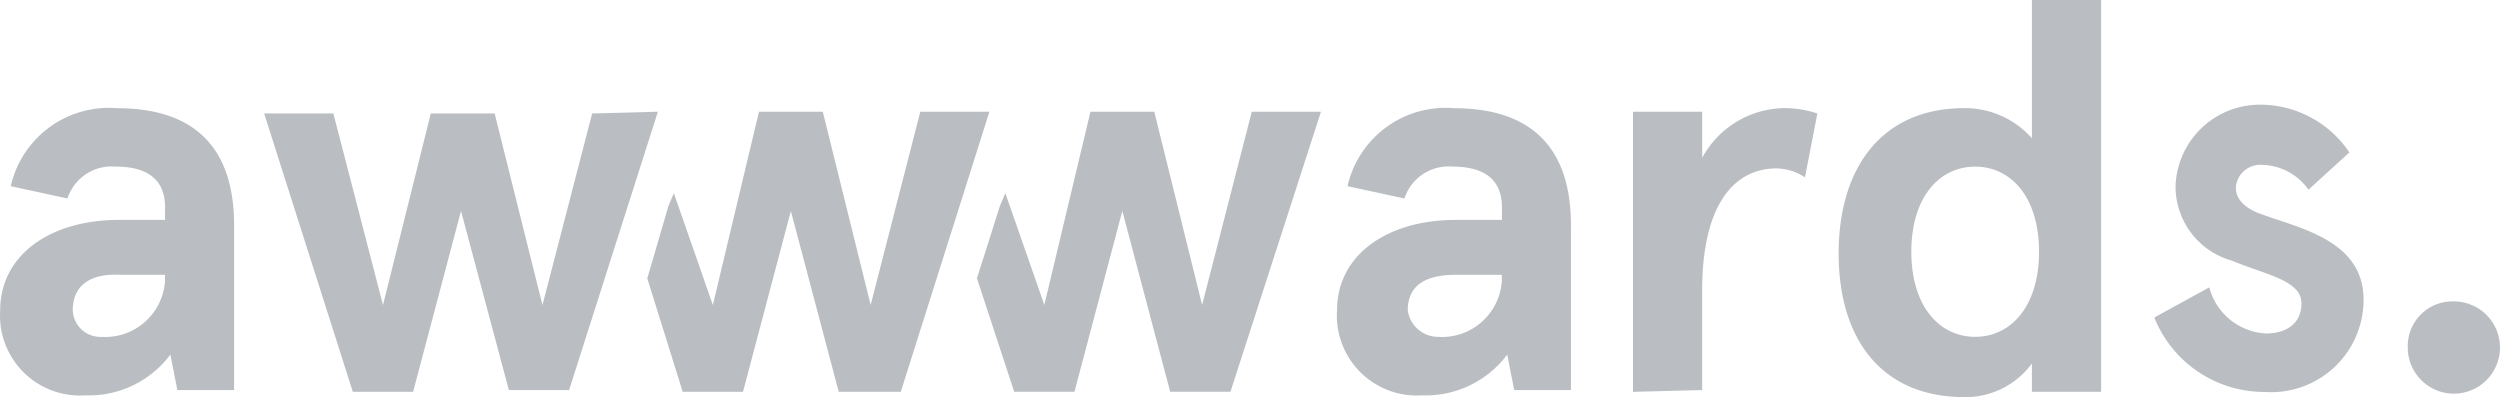 <svg xmlns="http://www.w3.org/2000/svg" width="179.561" height="28.523" viewBox="0 0 179.561 28.523">
  <g id="Group_33998" data-name="Group 33998" transform="translate(-0.001)">
    <g id="Group_33960" data-name="Group 33960" transform="translate(0.001 0)">
      <g id="Group_33986" data-name="Group 33986" transform="translate(0 0)">
        <path id="Path_26353" data-name="Path 26353" d="M1286.954,115.878a7.226,7.226,0,0,1,7.642-5.6c4.71,0,8.4,2.039,8.4,8.405v11.837h-4.076l-.5-2.546a7.311,7.311,0,0,1-6.111,2.928,5.741,5.741,0,0,1-6.113-5.343v0a5.841,5.841,0,0,1,0-.765c0-3.948,3.564-6.494,8.531-6.494h3.312V117.4c0-2.292-1.658-2.93-3.566-2.93a3.333,3.333,0,0,0-3.442,2.292Zm6.5,10.823a4.307,4.307,0,0,0,4.581-4.015v-.441h-3.188c-2.165-.129-3.438.763-3.438,2.546a1.987,1.987,0,0,0,2.039,1.913Z" transform="translate(-1286.183 -102.506)" fill="#babdc1"/>
        <path id="Path_26354" data-name="Path 26354" d="M1344.174,115.878a7.216,7.216,0,0,1,7.641-5.6c4.71,0,8.405,2.039,8.405,8.405v11.837h-4.076l-.5-2.546a7.311,7.311,0,0,1-6.111,2.928,5.741,5.741,0,0,1-6.113-5.343v0a5.841,5.841,0,0,1,0-.765c0-3.948,3.564-6.494,8.531-6.494h3.312V117.4c0-2.292-1.658-2.93-3.566-2.93a3.33,3.33,0,0,0-3.437,2.292Zm6.5,10.823a4.306,4.306,0,0,0,4.581-4.012v-.445h-3.319c-2.163,0-3.436.763-3.436,2.545a2.209,2.209,0,0,0,2.166,1.913Z" transform="translate(-1247.388 -102.506)" fill="#babdc1"/>
        <path id="Path_26355" data-name="Path 26355" d="M1356.084,130.64V110.521h4.97v3.312a6.8,6.8,0,0,1,5.853-3.569,7.457,7.457,0,0,1,2.42.383l-.891,4.584a3.866,3.866,0,0,0-2.037-.638c-2.93,0-5.348,2.42-5.348,8.788v7.131l-4.97.128Z" transform="translate(-1238.795 -102.497)" fill="#babdc1"/>
        <path id="Path_26356" data-name="Path 26356" d="M1373.926,113.4a6.431,6.431,0,0,1,4.839,2.163v-9.927h4.97v28.142h-4.97V131.74a5.907,5.907,0,0,1-4.839,2.418c-5.984,0-9.041-4.195-9.041-10.315s3.056-10.442,9.041-10.442m.765,16.426c2.547,0,4.586-2.165,4.586-6.113s-2.039-6.111-4.586-6.111-4.586,2.165-4.586,6.111,2.039,6.113,4.586,6.113" transform="translate(-1232.825 -105.635)" fill="#babdc1"/>
        <path id="Path_26357" data-name="Path 26357" d="M1392.4,113.548l-2.93,2.675a4.175,4.175,0,0,0-3.312-1.784,1.754,1.754,0,0,0-1.9,1.581v.077c0,.889.765,1.529,1.911,1.911,2.8,1.019,7.258,1.911,7.258,6.113a6.637,6.637,0,0,1-6.63,6.643c-.168,0-.336-.007-.5-.018a8.5,8.5,0,0,1-7.9-5.346l3.948-2.165a4.445,4.445,0,0,0,4.074,3.312c1.529,0,2.547-.765,2.547-2.165,0-1.658-2.547-2.039-4.97-3.056a5.537,5.537,0,0,1-4.074-5.349,6.052,6.052,0,0,1,6.237-5.858h.129a7.737,7.737,0,0,1,6.12,3.425" transform="translate(-1223.665 -102.596)" fill="#babdc1"/>
        <path id="Path_26358" data-name="Path 26358" d="M1333.5,110.418l-3.566,13.88-3.437-13.88h-4.584L1318.6,124.3l-2.8-8.028-.382.891-1.527,5.225,2.545,8.148h4.329l3.438-12.988,3.438,12.988h4.457l6.366-20.119Z" transform="translate(-1267.4 -102.393)" fill="#babdc1"/>
        <path id="Path_26359" data-name="Path 26359" d="M1347.74,110.417l-3.568,13.88-3.436-13.88h-4.584l-3.312,13.88-2.8-8.027-.383.891L1328,122.383l2.675,8.148h4.329l3.437-12.988,3.438,12.988h4.329l6.5-20.114Z" transform="translate(-1257.831 -102.393)" fill="#babdc1"/>
        <path id="Path_26360" data-name="Path 26360" d="M1325.77,110.417l-6.377,19.99h-4.327l-3.437-12.86-3.442,12.989h-4.329l-6.368-19.993h4.97l3.566,13.76,3.433-13.76h4.586l3.435,13.76,3.569-13.76Z" transform="translate(-1278.517 -102.393)" fill="#babdc1"/>
        <path id="Path_26361" data-name="Path 26361" d="M1392.558,118.537a3.312,3.312,0,1,1-3.312,3.312,3.211,3.211,0,0,1,3.106-3.312Z" transform="translate(-1216.31 -96.888)" fill="#babdc1"/>
      </g>
    </g>
  </g>
</svg>
